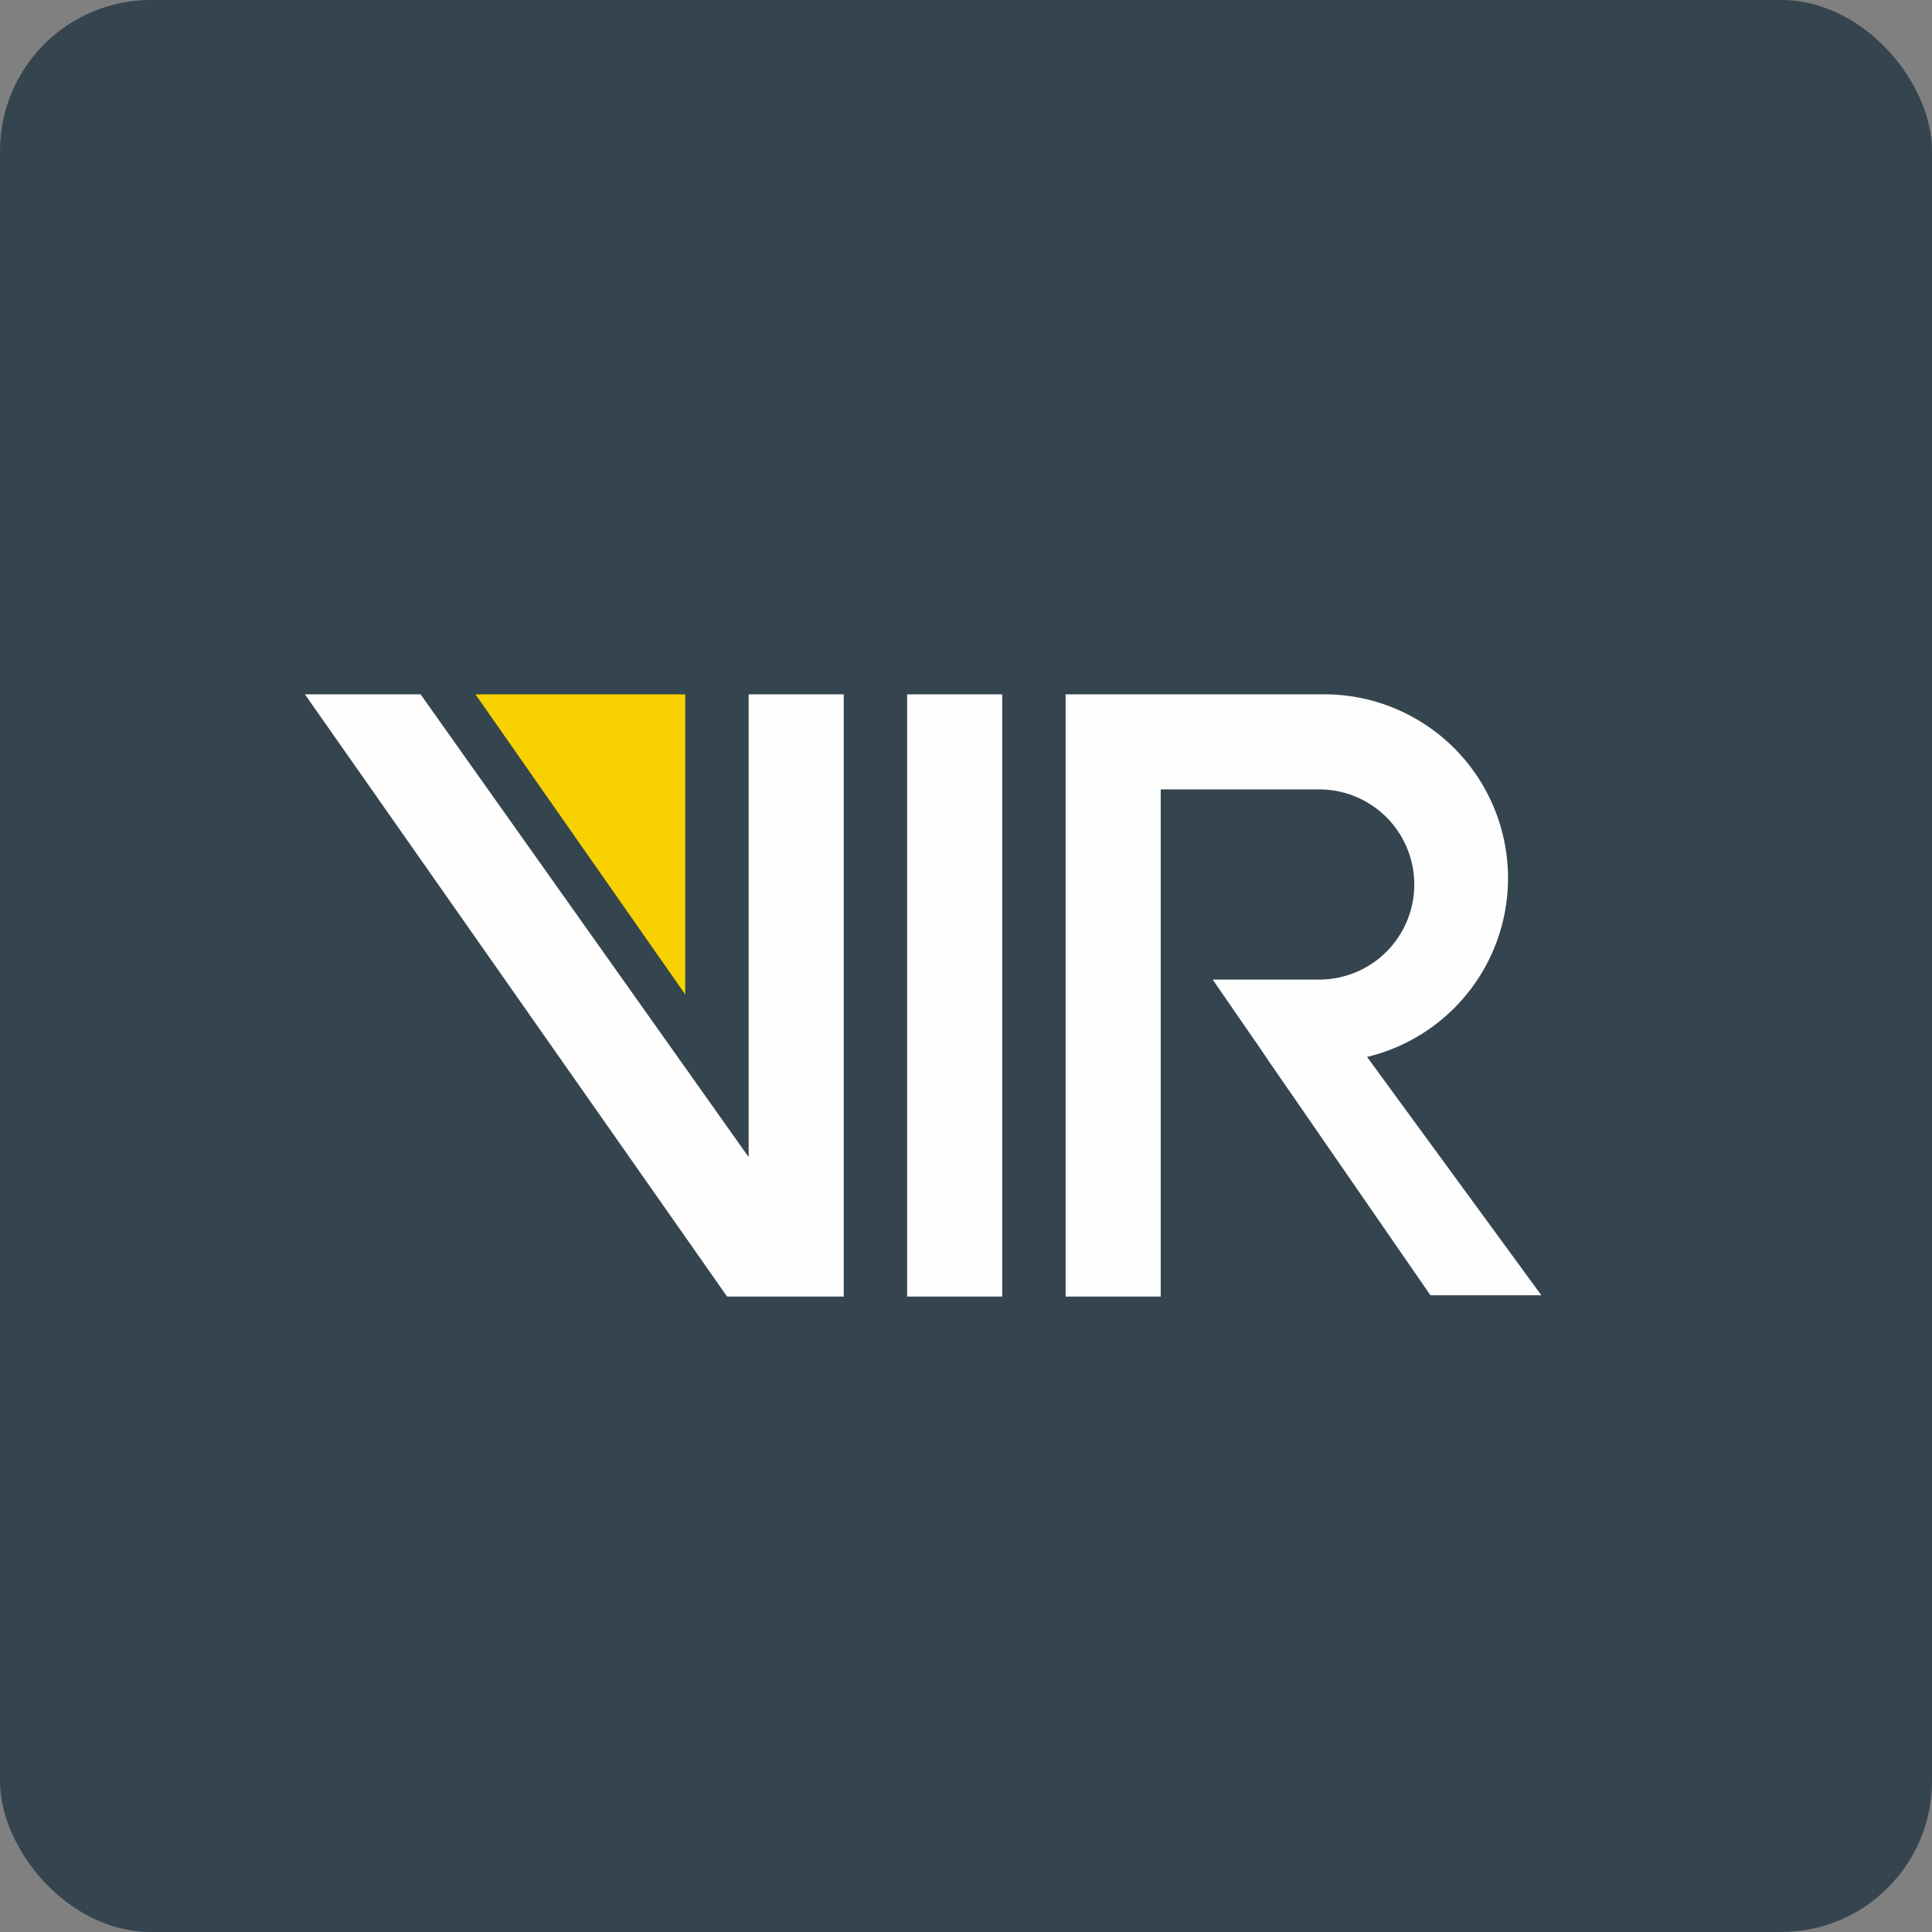 <!-- by FastBull --><svg xmlns="http://www.w3.org/2000/svg" width="64" height="64" viewBox="0 0 64 64"><rect x="0" y="0" width="64" height="64" fill="#808080" stroke="none"/><rect x="0" y="0" width="64" height="64" rx="5" ry="5" fill="#34454F" /><path fill="#36434d" d="" /><path d="M 24.086,42.95 L 10.1,23 L 13.932,23 L 24.8,38.33 L 24.8,23 L 27.95,23 L 27.95,42.95 L 24.086,42.95 Z" fill="#fffefd" /><path d="M 22.7,32.944 L 15.749,23 L 22.7,23 L 22.7,32.944 Z" fill="#f7d100" /><path fill="#fffeff" d="M 30.05,23 L 33.2,23 L 33.2,42.95 L 30.05,42.95 Z M 35.3,23 L 43.91,23 A 6.09,6.09 0 0,1 45.285,35.012 L 51.06,42.908 L 47.386,42.908 L 42.041,35.169 L 41.673,34.623 L 41.526,34.413 L 40.172,32.45 L 43.7,32.45 A 3.15,3.15 0 1,0 43.7,26.15 L 38.45,26.15 L 38.45,42.95 L 35.3,42.95 L 35.3,23 Z" /></svg>